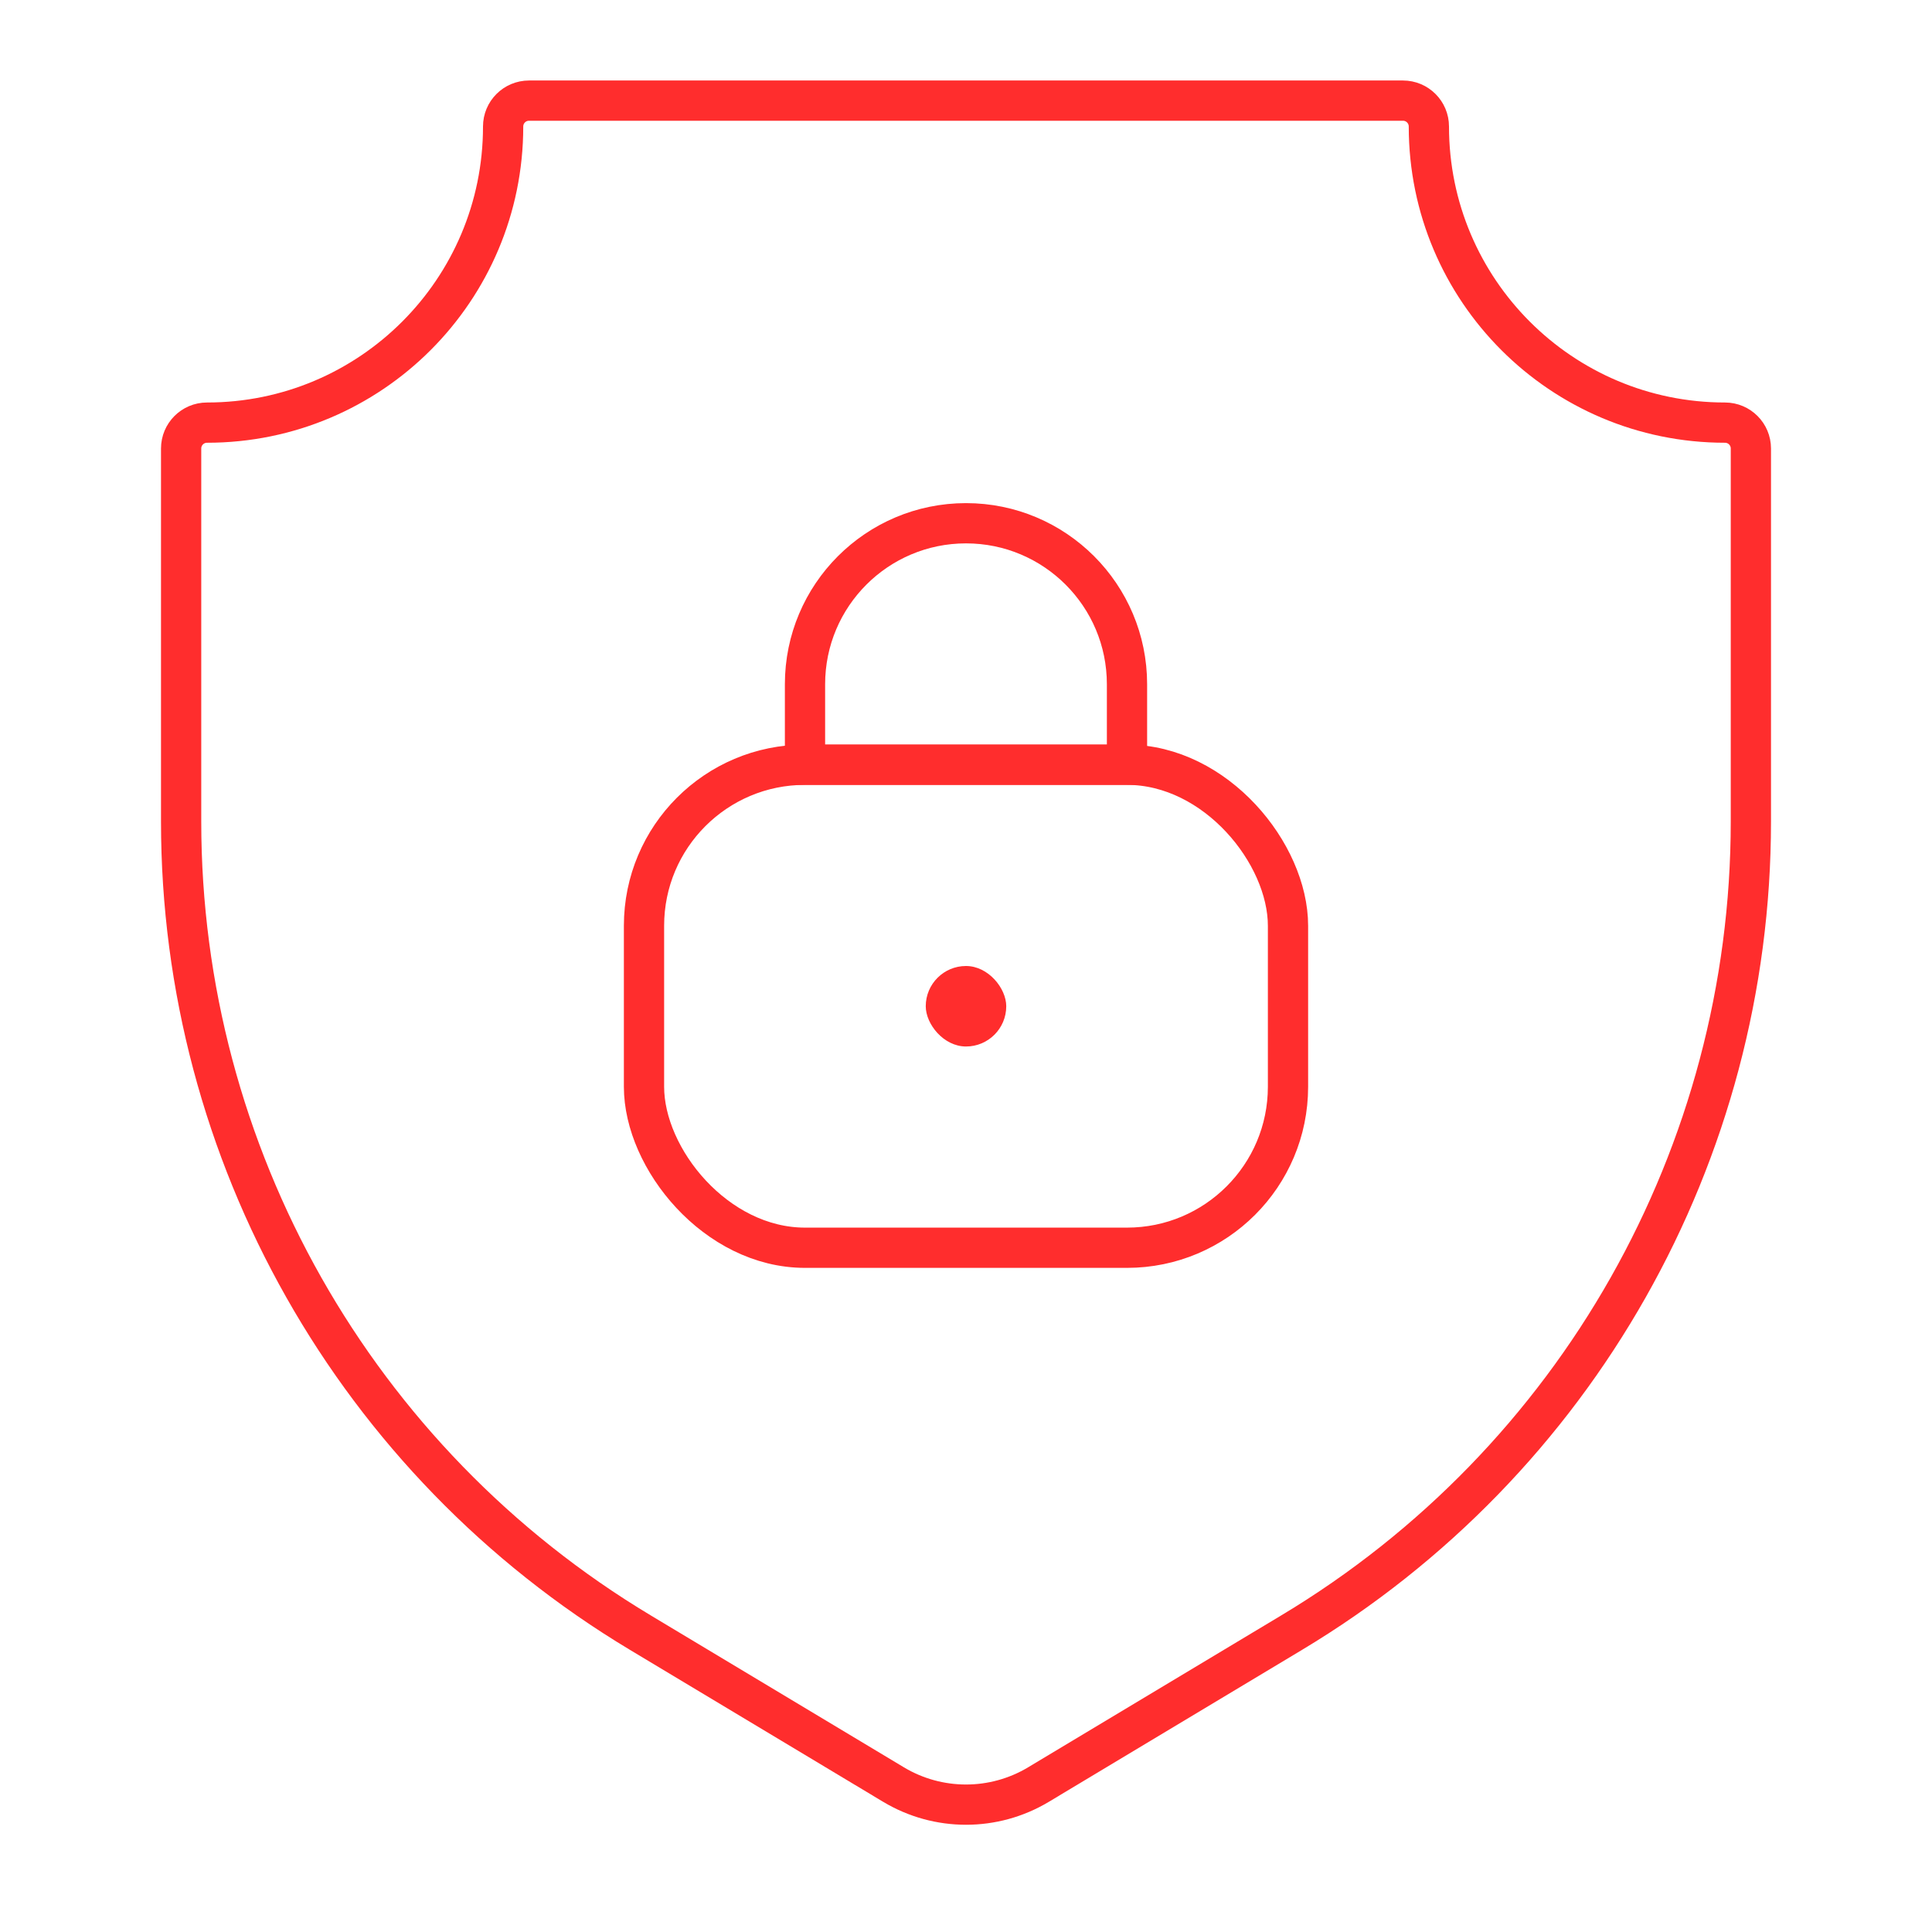 <svg width="48" height="48" viewBox="0 0 48 48" fill="none" xmlns="http://www.w3.org/2000/svg">
<path d="M4.5 11.143C4.5 10.788 4.788 10.5 5.143 10.5C9.206 10.5 12.5 7.206 12.5 3.143C12.5 2.788 12.788 2.5 13.143 2.5H34.857C35.212 2.5 35.5 2.788 35.5 3.143C35.5 7.206 38.794 10.5 42.857 10.5C43.212 10.5 43.5 10.788 43.5 11.143V20.411C43.5 28.666 39.169 36.316 32.091 40.562L25.801 44.337C24.692 45.002 23.308 45.002 22.199 44.337L15.909 40.562C8.831 36.316 4.5 28.666 4.5 20.411V11.143Z" stroke="#FF2D2D"/>
<path d="M20 17C20 14.791 21.791 13 24 13V13C26.209 13 28 14.791 28 17V19H20V17Z" stroke="#FF2D2D"/>
<rect x="16" y="19" width="16" height="12" rx="4" stroke="#FF2D2D"/>
<rect x="23" y="24" width="2" height="2" rx="1" fill="#FF2D2D"/>
</svg>
